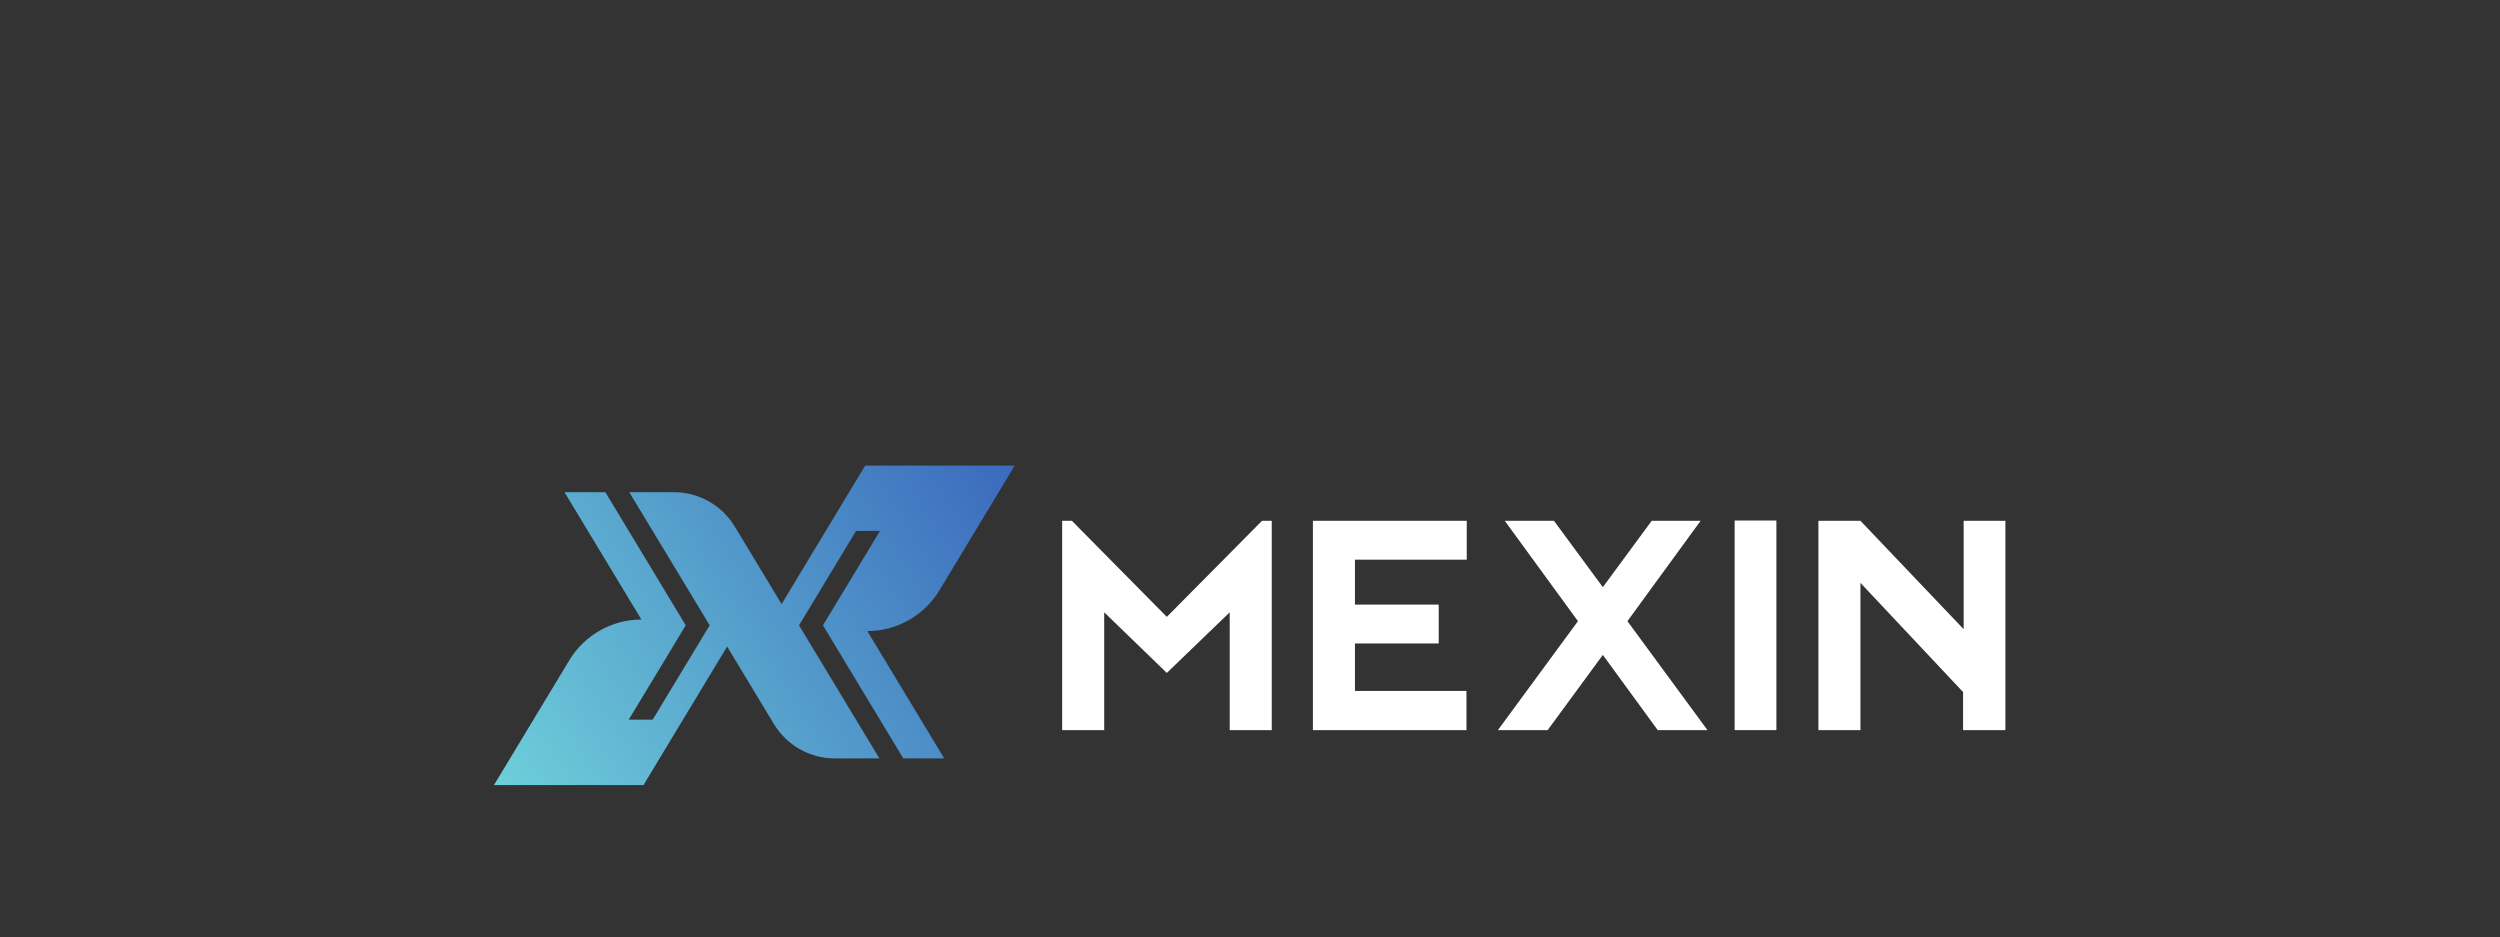 <?xml version="1.0" encoding="UTF-8" standalone="no"?>
<svg
        version="1.1"
        id="svg2"
        width="2666.667"
        height="1000"
        viewBox="0 0 2666.667 1000"
        xmlns:inkscape="http://www.inkscape.org/namespaces/inkscape"
        xmlns:sodipodi="http://sodipodi.sourceforge.net/DTD/sodipodi-0.dtd"
        xmlns="http://www.w3.org/2000/svg"
        xmlns:svg="http://www.w3.org/2000/svg">
    <rect x="0" y="0" width="2666.667" height="1000" fill="#333333" stroke="none"/>
    <defs id="defs6">
        <clipPath clipPathUnits="userSpaceOnUse" id="clipPath30">
            <path
                    d="m 6940.36,9953.8 615.31,-1018.9 h -327.16 l -643.18,1065 456.1,755.1 h -191.55 l -456,-755.1 643.18,-1065 H 6680.4 c -199.43,0 -384.31,104.4 -487.36,275.1 l -320.72,530.9 -53.76,89.2 -53.87,-89.2 -615.43,-1019 H 3952.73 l 603.08,998.7 c 121.95,202 340.82,325.5 576.74,325.6 l -615.42,1019 h 326.94 L 5487.36,10000.1 5031.25,9245 h 191.56 l 455.99,755.1 -643.29,1065.1 h 356.89 c 199.42,0 384.2,-104.4 487.35,-275 l 320.72,-531 53.76,-89.2 53.88,89.2 615.31,1018.9 h 1196.53 l -602.96,-998.6 c -122.06,-202 -340.72,-325.5 -576.63,-325.7 z"
                    id="path28" />
        </clipPath>
        <linearGradient
                x1="0"
                y1="0"
                x2="1"
                y2="0"
                gradientUnits="userSpaceOnUse"
                gradientTransform="matrix(4092.13,2550.77,2550.77,-4092.13,3955.74,8703.1)"
                spreadMethod="pad"
                id="linearGradient36">
            <stop
                    style="stop-opacity:1;stop-color:#6ecfda"
                    offset="0"
                    id="stop32" />
            <stop
                    style="stop-opacity:1;stop-color:#3b6bbd"
                    offset="1"
                    id="stop34" />
        </linearGradient>
    </defs>
    <sodipodi:namedview
            id="namedview4"
            pagecolor="#ffffff"
            bordercolor="#000000"
            borderopacity="0.25"
            inkscape:showpageshadow="2"
            inkscape:pageopacity="0.0"
            inkscape:pagecheckerboard="0"
            inkscape:deskcolor="#d1d1d1" />
    <g
            id="g8"
            inkscape:groupmode="layer"
            inkscape:label="Layer 1"
            transform="matrix(1.333,0,0,-1.333,0,2000)">
        <g id="g10" transform="scale(0.1)">
            <path
                    d="m 9336.79,9619 -501.01,485.1 v -942.7 h -336.35 v 1674.9 h 77.82 l 759.54,-768.8 761.91,768.8 h 77.8 V 9161.4 h -336.32 v 942.7 L 9336.79,9619"
                    style="fill:#ffffff;fill-opacity:1;fill-rule:nonzero;stroke:none"
                    id="path14" />
            <path
                    d="m 10505.9,9161.4 v 1674.9 h 1231 v -311.2 h -894.6 v -359.2 h 670.3 v -311.2 h -670.3 v -379.8 h 892.3 v -313.5 h -1228.7"
                    style="fill:#ffffff;fill-opacity:1;fill-rule:nonzero;stroke:none"
                    id="path16" />
            <path
                    d="m 12626.8,10033.2 -585.7,803.1 h 393.6 l 391.2,-530.9 391.2,530.9 h 391.3 l -585.7,-803.1 640.6,-871.8 h -398.1 l -439.3,601.8 -441.6,-601.8 h -398.1 l 640.6,871.8"
                    style="fill:#ffffff;fill-opacity:1;fill-rule:nonzero;stroke:none"
                    id="path18" />
            <path
                    d="m 13880.6,10838.5 h 334.1 V 9161.4 h -334.1 v 1677.1"
                    style="fill:#ffffff;fill-opacity:1;fill-rule:nonzero;stroke:none"
                    id="path20" />
            <path
                    d="m 14550.9,9161.4 v 1674.9 h 336.4 l 825.9,-867.2 v 867.2 h 334.1 V 9161.4 h -338.7 v 304.4 l -821.3,874 V 9161.4 h -336.4"
                    style="fill:#ffffff;fill-opacity:1;fill-rule:nonzero;stroke:none"
                    id="path22" />
            <g id="g24">
                <g id="g26" clip-path="url(#clipPath30)">
                    <path
                            d="m 6940.36,9953.8 615.31,-1018.9 h -327.16 l -643.18,1065 456.1,755.1 h -191.55 l -456,-755.1 643.18,-1065 H 6680.4 c -199.43,0 -384.31,104.4 -487.36,275.1 l -320.72,530.9 -53.76,89.2 -53.87,-89.2 -615.43,-1019 H 3952.73 l 603.08,998.7 c 121.95,202 340.82,325.5 576.74,325.6 l -615.42,1019 h 326.94 L 5487.36,10000.1 5031.25,9245 h 191.56 l 455.99,755.1 -643.29,1065.1 h 356.89 c 199.42,0 384.2,-104.4 487.35,-275 l 320.72,-531 53.76,-89.2 53.88,89.2 615.31,1018.9 h 1196.53 l -602.96,-998.6 c -122.06,-202 -340.72,-325.5 -576.63,-325.7"
                            style="fill:url(#linearGradient36);fill-opacity:1;fill-rule:nonzero;stroke:none"
                            id="path38" />
                </g>
            </g>
        </g>
    </g>
</svg>
